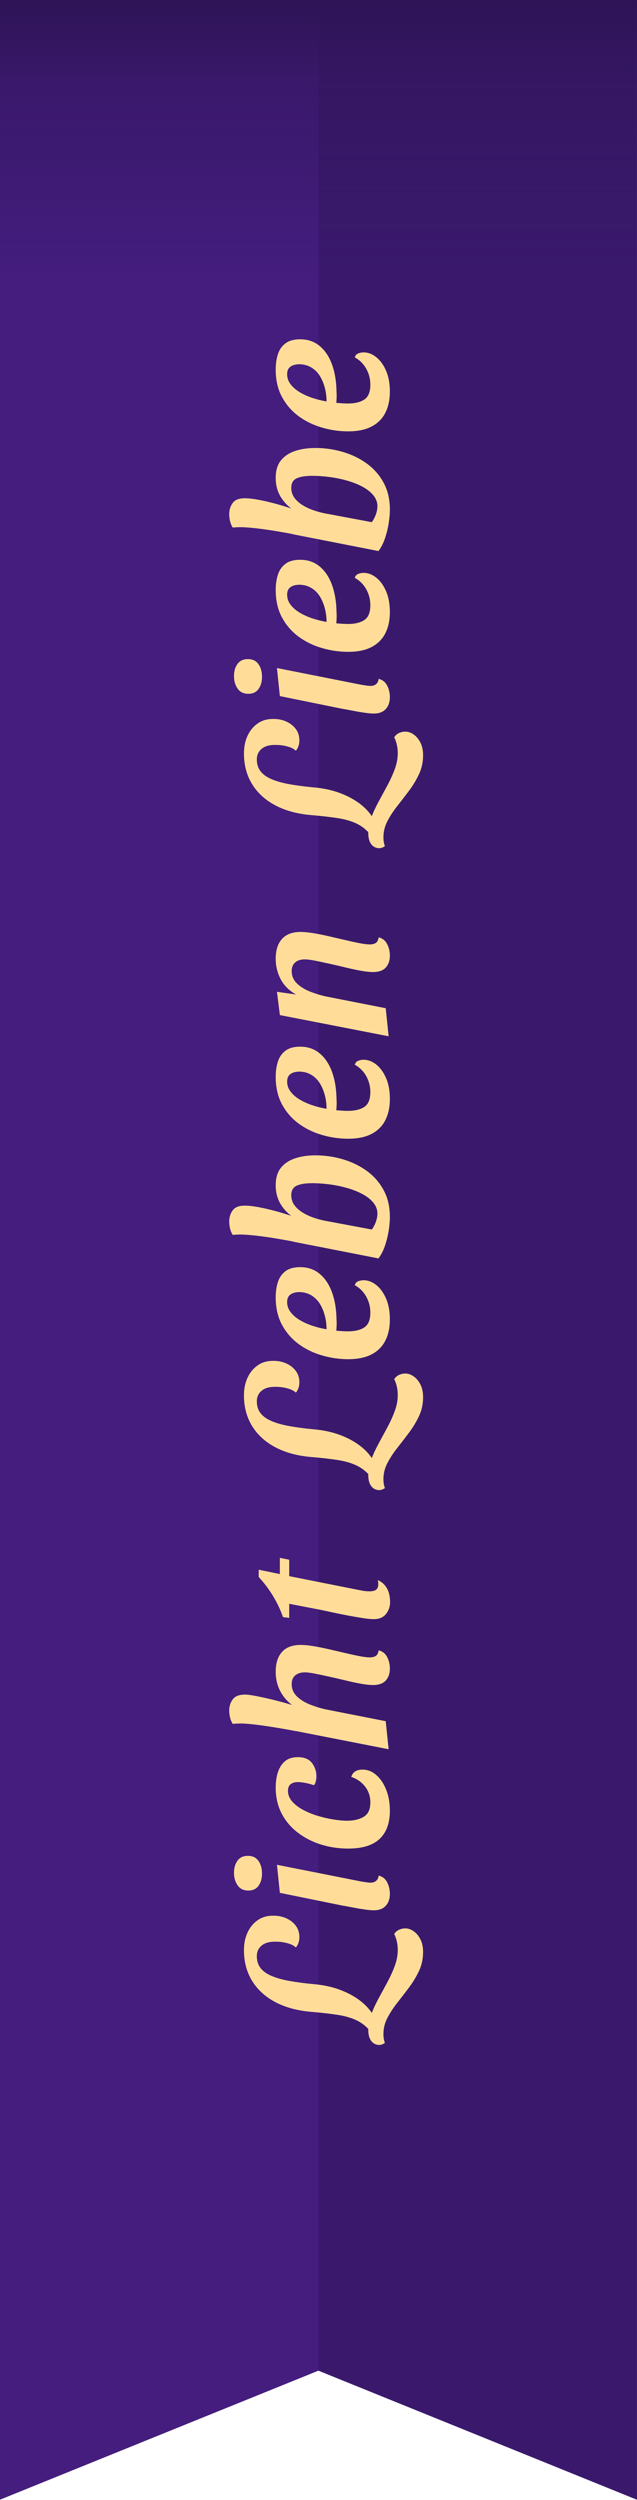 <?xml version="1.0" encoding="UTF-8" standalone="no"?><!DOCTYPE svg PUBLIC "-//W3C//DTD SVG 1.1//EN" "http://www.w3.org/Graphics/SVG/1.1/DTD/svg11.dtd"><svg width="100%" height="100%" viewBox="0 0 813 3187" version="1.1" xmlns="http://www.w3.org/2000/svg" xmlns:xlink="http://www.w3.org/1999/xlink" xml:space="preserve" xmlns:serif="http://www.serif.com/" style="fill-rule:evenodd;clip-rule:evenodd;stroke-linejoin:round;stroke-miterlimit:2;"><path d="M812.901,0l-0,3186.57l-406.451,-164.508l-406.45,164.508l0,-3186.57l812.901,0Z" style="fill:#441d7e;"/><clipPath id="_clip1"><path d="M812.901,0l-0,3186.57l-406.451,-164.508l-406.45,164.508l0,-3186.57l812.901,0Z"/></clipPath><g clip-path="url(#_clip1)"><rect x="406.45" y="0" width="505.739" height="3483.73" style="fill:#3a196d;"/></g><rect x="0" y="0" width="812.901" height="711.315" style="fill:url(#_Linear2);"/><rect x="0" y="0" width="812.901" height="205.166" style="fill:url(#_Linear3);"/><path d="M478.511,2572.7l-5.828,16.689c-5.121,-6.181 -11.082,-10.861 -17.881,-14.04c-6.799,-3.179 -14.835,-5.474 -24.106,-6.887c-9.272,-1.413 -20.089,-2.649 -32.451,-3.709c-18.014,-1.413 -33.511,-5.519 -46.491,-12.318c-12.98,-6.799 -22.958,-15.85 -29.934,-27.153c-6.976,-11.302 -10.464,-24.371 -10.464,-39.206c-0,-8.477 1.545,-16.026 4.636,-22.649c3.09,-6.623 7.461,-11.877 13.113,-15.762c5.651,-3.885 12.45,-5.739 20.397,-5.563c5.652,0 10.95,1.104 15.895,3.311c4.944,2.208 8.962,5.343 12.053,9.405c3.09,4.061 4.636,8.918 4.636,14.569c-0,2.649 -0.398,5.122 -1.193,7.418c-0.794,2.296 -1.898,4.238 -3.311,5.828c-2.296,-2.296 -5.828,-4.106 -10.596,-5.431c-4.768,-1.324 -9.713,-1.987 -14.835,-1.987c-7.947,-0.176 -13.996,1.457 -18.146,4.901c-4.15,3.444 -6.225,7.991 -6.225,13.643c0,6.004 1.589,11.037 4.768,15.099c3.179,4.062 7.903,7.418 14.173,10.067c6.269,2.649 13.819,4.768 22.649,6.357c8.83,1.59 18.808,2.914 29.934,3.974c13.069,1.06 24.813,3.576 35.233,7.55c10.419,3.973 19.338,8.962 26.755,14.967c7.417,6.004 13.157,12.98 17.219,20.927Zm61.458,-84.239c-0,8.653 -1.722,16.644 -5.166,23.973c-3.444,7.329 -7.638,14.305 -12.583,20.928c-4.945,6.623 -9.934,13.113 -14.967,19.47c-5.033,6.358 -9.272,12.804 -12.715,19.338c-3.444,6.535 -5.166,13.422 -5.166,20.663c0,2.649 0.177,4.857 0.53,6.623c0.353,1.766 0.795,3.355 1.324,4.768c-0.883,0.706 -1.986,1.324 -3.311,1.854c-1.324,0.53 -2.605,0.795 -3.841,0.795c-2.649,0 -5.033,-0.706 -7.153,-2.119c-2.119,-1.413 -3.796,-3.532 -5.033,-6.358c-1.236,-2.826 -1.854,-6.534 -1.854,-11.126c-0,-6.181 1.236,-12.583 3.709,-19.206c2.472,-6.622 5.607,-13.421 9.404,-20.397c3.797,-6.976 7.594,-13.996 11.391,-21.06c3.797,-7.064 6.931,-13.996 9.404,-20.795c2.472,-6.799 3.708,-13.466 3.708,-20.001c0,-3.885 -0.397,-7.549 -1.192,-10.993c-0.794,-3.444 -1.898,-6.579 -3.311,-9.404c1.589,-2.473 3.665,-4.283 6.225,-5.431c2.561,-1.148 5.254,-1.722 8.08,-1.722c3.355,0 6.755,1.148 10.199,3.444c3.444,2.296 6.357,5.696 8.742,10.199c2.384,4.503 3.576,10.022 3.576,16.557Z" style="fill:#fd9;fill-rule:nonzero;"/><path d="M497.584,2414.29c0,6.358 -1.766,11.435 -5.298,15.232c-3.532,3.797 -8.565,5.696 -15.1,5.696c-2.295,-0 -5.254,-0.221 -8.874,-0.663c-3.62,-0.441 -7.417,-1.015 -11.391,-1.721c-3.973,-0.707 -7.77,-1.413 -11.391,-2.12c-3.62,-0.706 -6.578,-1.236 -8.874,-1.589l-79.472,-16.159l-3.708,-35.763l108.346,21.458c1.413,0.176 3.223,0.441 5.43,0.795c2.208,0.353 4.106,0.529 5.696,0.529c2.826,0 5.166,-0.75 7.02,-2.251c1.854,-1.502 2.958,-3.753 3.311,-6.755c4.945,1.236 8.565,4.106 10.861,8.609c2.296,4.503 3.444,9.404 3.444,14.702Zm-163.181,-25.96c-0,6.181 -1.457,11.346 -4.371,15.496c-2.914,4.151 -7.285,6.226 -13.113,6.226c-6.005,-0 -10.552,-2.208 -13.643,-6.623c-3.09,-4.415 -4.635,-9.713 -4.635,-15.894c-0,-6.358 1.501,-11.568 4.503,-15.63c3.002,-4.061 7.417,-6.092 13.245,-6.092c6.005,-0 10.508,2.163 13.51,6.49c3.003,4.327 4.504,9.669 4.504,16.027Z" style="fill:#fd9;fill-rule:nonzero;"/><path d="M497.584,2308.33c0,15.718 -4.371,27.683 -13.113,35.895c-8.742,8.212 -22.119,12.318 -40.133,12.318c-11.832,-0 -23.223,-1.678 -34.173,-5.033c-10.949,-3.356 -20.839,-8.345 -29.669,-14.967c-8.83,-6.623 -15.806,-14.791 -20.927,-24.504c-5.122,-9.713 -7.683,-20.839 -7.683,-33.378c0,-7.594 1.016,-14.305 3.047,-20.133c2.031,-5.828 5.077,-10.375 9.139,-13.642c4.062,-3.268 9.36,-4.901 15.894,-4.901c8.301,-0 14.349,2.472 18.146,7.417c3.797,4.945 5.696,10.596 5.696,16.954c-0,1.766 -0.221,3.753 -0.663,5.96c-0.441,2.208 -1.28,4.018 -2.516,5.431c-3.002,-1.06 -6.402,-1.987 -10.199,-2.782c-3.797,-0.794 -7.197,-1.192 -10.199,-1.192c-3.885,0 -6.976,0.883 -9.271,2.649c-2.296,1.766 -3.444,4.592 -3.444,8.477c-0,4.945 1.766,9.449 5.298,13.511c3.532,4.061 8.168,7.638 13.907,10.728c5.74,3.091 12.009,5.651 18.809,7.682c6.799,2.031 13.51,3.577 20.132,4.636c6.623,1.06 12.407,1.59 17.352,1.59c8.477,-0 15.541,-1.678 21.192,-5.034c5.651,-3.355 8.477,-9.448 8.477,-18.278c-0,-7.77 -2.252,-14.526 -6.755,-20.265c-4.503,-5.74 -10.376,-9.846 -17.616,-12.318c1.059,-3.356 2.825,-5.74 5.298,-7.153c2.472,-1.413 5.475,-2.119 9.007,-2.119c6.534,0 12.45,2.34 17.748,7.02c5.298,4.68 9.493,10.949 12.583,18.808c3.091,7.859 4.636,16.733 4.636,26.623Z" style="fill:#fd9;fill-rule:nonzero;"/><path d="M497.584,2127.13c0,6.181 -1.722,11.215 -5.166,15.1c-3.443,3.885 -8.962,5.828 -16.556,5.828c-3.885,-0 -8.83,-0.53 -14.835,-1.59c-6.004,-1.059 -12.45,-2.428 -19.338,-4.106c-6.887,-1.677 -13.731,-3.267 -20.53,-4.768c-6.799,-1.501 -13.024,-2.826 -18.676,-3.974c-5.651,-1.147 -10.154,-1.721 -13.51,-1.721c-5.121,-0 -9.183,1.28 -12.186,3.841c-3.002,2.56 -4.503,6.225 -4.503,10.993c0,6.358 2.296,11.7 6.888,16.027c4.591,4.327 10.331,7.815 17.218,10.464c6.888,2.649 13.687,4.68 20.398,6.093l75.498,14.834l3.709,35.762l-121.592,-23.841l2.12,-29.934c-8.124,-5.298 -14.261,-11.789 -18.411,-19.471c-4.151,-7.682 -6.226,-16.203 -6.226,-25.563c0,-10.95 2.694,-19.382 8.08,-25.299c5.386,-5.916 13.289,-8.874 23.709,-8.874c4.768,0 10.287,0.53 16.557,1.59c6.269,1.059 12.892,2.384 19.867,3.973c6.976,1.59 13.82,3.179 20.531,4.768c6.71,1.59 12.803,2.914 18.278,3.974c5.475,1.06 9.801,1.589 12.98,1.589c3.179,0 5.74,-0.618 7.683,-1.854c1.942,-1.236 3.178,-3.62 3.708,-7.152c4.945,1.236 8.565,4.106 10.861,8.609c2.296,4.503 3.444,9.404 3.444,14.702Zm-114.969,49.538l-4.768,30.199c-7.241,-1.413 -15.1,-2.826 -23.576,-4.239c-8.477,-1.413 -16.778,-2.649 -24.902,-3.708c-8.123,-1.06 -15.364,-1.678 -21.722,-1.855c-1.942,0 -3.797,0.044 -5.563,0.133c-1.766,0.088 -3.443,0.22 -5.033,0.397c-1.589,-2.472 -2.737,-5.21 -3.444,-8.212c-0.706,-3.002 -1.059,-6.005 -1.059,-9.007c-0,-5.298 1.501,-9.978 4.503,-14.04c3.002,-4.062 8.212,-6.093 15.629,-6.093c2.296,0 5.563,0.354 9.802,1.06c4.238,0.706 8.963,1.634 14.172,2.782c5.21,1.147 10.597,2.428 16.16,3.841c5.563,1.412 10.905,2.869 16.026,4.371c5.122,1.501 9.713,2.958 13.775,4.371Z" style="fill:#fd9;fill-rule:nonzero;"/><path d="M497.849,2042.36c-0,5.828 -1.766,10.905 -5.298,15.232c-3.532,4.327 -8.742,6.49 -15.63,6.49c-3.532,-0 -8.344,-0.486 -14.437,-1.457c-6.093,-0.971 -12.671,-2.119 -19.735,-3.444c-7.064,-1.324 -13.775,-2.693 -20.133,-4.106c-6.358,-1.413 -11.391,-2.472 -15.1,-3.179l-38.411,-7.417l0,18.014l-7.947,-1.06c-3.179,-9.183 -7.417,-18.146 -12.715,-26.888c-5.298,-8.742 -11.391,-16.821 -18.279,-24.239l0,-9.271l27.02,5.563l0,-20.663l11.921,2.384l0,20.928l87.949,17.483c2.649,0.53 5.077,0.972 7.284,1.325c2.208,0.353 4.283,0.53 6.226,0.53c5.298,0.176 8.83,-0.883 10.596,-3.179c1.766,-2.296 2.119,-6.005 1.06,-11.126c3.885,1.766 6.975,4.106 9.271,7.02c2.296,2.914 3.93,6.137 4.901,9.669c0.971,3.532 1.457,7.329 1.457,11.391Z" style="fill:#fd9;fill-rule:nonzero;"/><path d="M478.511,1865.4l-5.828,16.689c-5.121,-6.181 -11.082,-10.861 -17.881,-14.04c-6.799,-3.178 -14.835,-5.474 -24.106,-6.887c-9.272,-1.413 -20.089,-2.649 -32.451,-3.709c-18.014,-1.413 -33.511,-5.519 -46.491,-12.318c-12.98,-6.799 -22.958,-15.85 -29.934,-27.153c-6.976,-11.302 -10.464,-24.371 -10.464,-39.206c-0,-8.477 1.545,-16.026 4.636,-22.649c3.09,-6.623 7.461,-11.876 13.113,-15.762c5.651,-3.885 12.45,-5.739 20.397,-5.563c5.652,0 10.95,1.104 15.895,3.312c4.944,2.207 8.962,5.342 12.053,9.404c3.09,4.062 4.636,8.918 4.636,14.569c-0,2.649 -0.398,5.122 -1.193,7.418c-0.794,2.296 -1.898,4.238 -3.311,5.828c-2.296,-2.296 -5.828,-4.106 -10.596,-5.431c-4.768,-1.324 -9.713,-1.987 -14.835,-1.987c-7.947,-0.176 -13.996,1.457 -18.146,4.901c-4.15,3.444 -6.225,7.991 -6.225,13.643c0,6.004 1.589,11.037 4.768,15.099c3.179,4.062 7.903,7.418 14.173,10.067c6.269,2.649 13.819,4.768 22.649,6.357c8.83,1.59 18.808,2.914 29.934,3.974c13.069,1.06 24.813,3.576 35.233,7.55c10.419,3.973 19.338,8.962 26.755,14.967c7.417,6.004 13.157,12.98 17.219,20.927Zm61.458,-84.239c-0,8.653 -1.722,16.644 -5.166,23.973c-3.444,7.33 -7.638,14.305 -12.583,20.928c-4.945,6.623 -9.934,13.113 -14.967,19.47c-5.033,6.358 -9.272,12.804 -12.715,19.339c-3.444,6.534 -5.166,13.421 -5.166,20.662c0,2.649 0.177,4.857 0.53,6.623c0.353,1.766 0.795,3.355 1.324,4.768c-0.883,0.706 -1.986,1.325 -3.311,1.854c-1.324,0.53 -2.605,0.795 -3.841,0.795c-2.649,0 -5.033,-0.706 -7.153,-2.119c-2.119,-1.413 -3.796,-3.532 -5.033,-6.358c-1.236,-2.826 -1.854,-6.534 -1.854,-11.126c-0,-6.181 1.236,-12.583 3.709,-19.206c2.472,-6.622 5.607,-13.421 9.404,-20.397c3.797,-6.976 7.594,-13.996 11.391,-21.06c3.797,-7.064 6.931,-13.996 9.404,-20.795c2.472,-6.799 3.708,-13.466 3.708,-20c0,-3.886 -0.397,-7.55 -1.192,-10.994c-0.794,-3.444 -1.898,-6.578 -3.311,-9.404c1.589,-2.473 3.665,-4.283 6.225,-5.431c2.561,-1.148 5.254,-1.722 8.08,-1.722c3.355,0 6.755,1.148 10.199,3.444c3.444,2.296 6.357,5.696 8.742,10.199c2.384,4.503 3.576,10.022 3.576,16.557Z" style="fill:#fd9;fill-rule:nonzero;"/><path d="M497.584,1682.09c0,10.243 -1.898,19.162 -5.695,26.756c-3.797,7.594 -9.625,13.466 -17.484,17.616c-7.859,4.15 -17.881,6.225 -30.067,6.225c-11.126,-0 -22.208,-1.589 -33.245,-4.768c-11.038,-3.179 -20.972,-7.992 -29.802,-14.438c-8.83,-6.446 -15.939,-14.614 -21.325,-24.503c-5.386,-9.89 -8.08,-21.634 -8.08,-35.233c0,-7.064 0.928,-13.51 2.782,-19.338c1.854,-5.828 5.077,-10.463 9.669,-13.907c4.592,-3.444 10.861,-5.166 18.808,-5.166c9.713,0 18.014,2.87 24.901,8.61c6.888,5.739 12.142,13.642 15.762,23.709c3.62,10.066 5.519,21.633 5.696,34.702c0.176,2.119 0.22,4.503 0.132,7.153c-0.088,2.649 -0.221,4.944 -0.397,6.887c2.649,0.177 5.254,0.353 7.814,0.53c2.561,0.176 4.813,0.265 6.755,0.265c9.184,-0 16.292,-1.722 21.325,-5.166c5.033,-3.444 7.55,-9.669 7.55,-18.676c-0,-7.417 -1.766,-14.26 -5.298,-20.53c-3.532,-6.269 -8.389,-11.082 -14.57,-14.437c0.707,-2.473 2.164,-4.15 4.371,-5.033c2.208,-0.883 4.459,-1.325 6.755,-1.325c5.828,0 11.303,2.075 16.424,6.225c5.122,4.151 9.272,9.934 12.451,17.352c3.179,7.417 4.768,16.247 4.768,26.49Zm-80.796,12.451c0,-6.005 -0.75,-11.833 -2.252,-17.484c-1.501,-5.651 -3.664,-10.729 -6.49,-15.232c-2.825,-4.503 -6.49,-8.08 -10.993,-10.729c-4.504,-2.649 -9.669,-3.973 -15.497,-3.973c-4.769,0.176 -8.477,1.28 -11.126,3.311c-2.649,2.031 -3.974,5.166 -3.974,9.404c0,4.592 1.413,8.786 4.239,12.583c2.825,3.797 6.622,7.153 11.391,10.067c4.768,2.913 10.154,5.386 16.159,7.417c6.004,2.031 12.185,3.576 18.543,4.636Z" style="fill:#fd9;fill-rule:nonzero;"/><path d="M497.584,1551.23c0,5.475 -0.53,11.479 -1.589,18.014c-1.06,6.534 -2.649,12.892 -4.769,19.073c-2.119,6.181 -4.856,11.479 -8.212,15.894l-109.405,-21.457l2.649,-29.669c-7.594,-4.769 -13.555,-10.685 -17.881,-17.749c-4.327,-7.064 -6.491,-15.188 -6.491,-24.371c0,-9.36 2.208,-16.778 6.623,-22.252c4.415,-5.475 10.42,-9.493 18.014,-12.054c7.593,-2.56 16.247,-3.841 25.96,-3.841c12.009,0 23.709,1.678 35.1,5.034c11.391,3.355 21.59,8.3 30.597,14.834c9.006,6.535 16.159,14.702 21.457,24.504c5.298,9.801 7.947,21.148 7.947,34.04Zm-15.894,-4.238c-0,-4.945 -1.678,-9.493 -5.033,-13.643c-3.356,-4.15 -7.859,-7.77 -13.511,-10.861c-5.651,-3.091 -12.097,-5.695 -19.338,-7.815c-7.24,-2.119 -14.79,-3.708 -22.649,-4.768c-7.859,-1.06 -15.497,-1.589 -22.914,-1.589c-8.477,-0 -15.012,1.059 -19.603,3.178c-4.592,2.12 -6.888,6.182 -6.888,12.186c0,4.945 1.413,9.272 4.239,12.98c2.825,3.709 6.49,6.888 10.993,9.537c4.504,2.649 9.316,4.812 14.438,6.49c5.121,1.678 10.154,2.958 15.099,3.841l58.014,10.861c2.296,-3.178 4.062,-6.578 5.298,-10.198c1.237,-3.621 1.855,-7.02 1.855,-10.199Zm-100.929,6.093l-3.444,30.199c-7.24,-1.413 -15.055,-2.826 -23.444,-4.239c-8.388,-1.413 -16.601,-2.605 -24.636,-3.576c-8.035,-0.971 -15.232,-1.545 -21.59,-1.722c-1.942,0 -3.797,0.044 -5.563,0.133c-1.766,0.088 -3.443,0.22 -5.033,0.397c-1.589,-2.473 -2.737,-5.21 -3.444,-8.212c-0.706,-3.002 -1.059,-6.005 -1.059,-9.007c-0,-5.298 1.457,-9.978 4.371,-14.04c2.914,-4.062 8.079,-6.093 15.497,-6.093c4.944,0 11.126,0.707 18.543,2.12c7.417,1.412 15.364,3.311 23.841,5.695c8.477,2.384 17.131,5.166 25.961,8.345Z" style="fill:#fd9;fill-rule:nonzero;"/><path d="M497.584,1401.03c0,10.243 -1.898,19.162 -5.695,26.756c-3.797,7.593 -9.625,13.466 -17.484,17.616c-7.859,4.15 -17.881,6.225 -30.067,6.225c-11.126,-0 -22.208,-1.589 -33.245,-4.768c-11.038,-3.179 -20.972,-7.992 -29.802,-14.438c-8.83,-6.446 -15.939,-14.614 -21.325,-24.503c-5.386,-9.89 -8.08,-21.634 -8.08,-35.233c0,-7.064 0.928,-13.51 2.782,-19.338c1.854,-5.828 5.077,-10.463 9.669,-13.907c4.592,-3.444 10.861,-5.166 18.808,-5.166c9.713,0 18.014,2.87 24.901,8.61c6.888,5.739 12.142,13.642 15.762,23.708c3.62,10.067 5.519,21.634 5.696,34.703c0.176,2.119 0.22,4.503 0.132,7.152c-0.088,2.65 -0.221,4.945 -0.397,6.888c2.649,0.177 5.254,0.353 7.814,0.53c2.561,0.176 4.813,0.265 6.755,0.265c9.184,-0 16.292,-1.722 21.325,-5.166c5.033,-3.444 7.55,-9.669 7.55,-18.676c-0,-7.417 -1.766,-14.26 -5.298,-20.53c-3.532,-6.269 -8.389,-11.082 -14.57,-14.437c0.707,-2.473 2.164,-4.15 4.371,-5.033c2.208,-0.883 4.459,-1.325 6.755,-1.325c5.828,0 11.303,2.075 16.424,6.225c5.122,4.151 9.272,9.934 12.451,17.352c3.179,7.417 4.768,16.247 4.768,26.49Zm-80.796,12.451c0,-6.005 -0.75,-11.833 -2.252,-17.484c-1.501,-5.651 -3.664,-10.729 -6.49,-15.232c-2.825,-4.503 -6.49,-8.08 -10.993,-10.729c-4.504,-2.649 -9.669,-3.973 -15.497,-3.973c-4.769,0.176 -8.477,1.28 -11.126,3.311c-2.649,2.031 -3.974,5.166 -3.974,9.404c0,4.592 1.413,8.786 4.239,12.583c2.825,3.797 6.622,7.153 11.391,10.066c4.768,2.914 10.154,5.387 16.159,7.418c6.004,2.031 12.185,3.576 18.543,4.636Z" style="fill:#fd9;fill-rule:nonzero;"/><path d="M497.584,1218.24c0,6.181 -1.722,11.214 -5.166,15.099c-3.443,3.886 -8.962,5.828 -16.556,5.828c-3.885,0 -8.83,-0.53 -14.835,-1.589c-6.004,-1.06 -12.45,-2.428 -19.338,-4.106c-6.887,-1.678 -13.731,-3.267 -20.53,-4.768c-6.799,-1.502 -13.024,-2.826 -18.676,-3.974c-5.651,-1.148 -10.154,-1.722 -13.51,-1.722c-5.121,0 -9.183,1.28 -12.186,3.841c-3.002,2.561 -4.503,6.225 -4.503,10.994c0,6.357 2.296,11.7 6.888,16.026c4.591,4.327 10.331,7.815 17.218,10.464c6.888,2.649 13.687,4.68 20.398,6.093l75.498,14.835l3.709,35.762l-138.811,-27.02l-3.708,-29.67l24.371,3.444c-8.83,-4.945 -15.364,-11.435 -19.603,-19.471c-4.238,-8.035 -6.358,-16.733 -6.358,-26.093c0,-10.949 2.694,-19.382 8.08,-25.298c5.386,-5.916 13.201,-8.874 23.444,-8.874c4.768,-0 10.331,0.529 16.689,1.589c6.358,1.06 13.025,2.384 20,3.974c6.976,1.589 13.82,3.178 20.531,4.768c6.71,1.589 12.803,2.914 18.278,3.973c5.475,1.06 9.801,1.59 12.98,1.59c3.179,-0 5.74,-0.618 7.683,-1.854c1.942,-1.237 3.178,-3.621 3.708,-7.153c4.945,1.236 8.565,4.106 10.861,8.61c2.296,4.503 3.444,9.404 3.444,14.702Z" style="fill:#fd9;fill-rule:nonzero;"/><path d="M478.511,1047.11l-5.828,16.689c-5.121,-6.181 -11.082,-10.861 -17.881,-14.04c-6.799,-3.179 -14.835,-5.474 -24.106,-6.887c-9.272,-1.413 -20.089,-2.649 -32.451,-3.709c-18.014,-1.413 -33.511,-5.519 -46.491,-12.318c-12.98,-6.799 -22.958,-15.85 -29.934,-27.153c-6.976,-11.302 -10.464,-24.371 -10.464,-39.206c-0,-8.477 1.545,-16.026 4.636,-22.649c3.09,-6.623 7.461,-11.877 13.113,-15.762c5.651,-3.885 12.45,-5.739 20.397,-5.563c5.652,0 10.95,1.104 15.895,3.311c4.944,2.208 8.962,5.343 12.053,9.405c3.09,4.061 4.636,8.918 4.636,14.569c-0,2.649 -0.398,5.122 -1.193,7.418c-0.794,2.296 -1.898,4.238 -3.311,5.828c-2.296,-2.296 -5.828,-4.106 -10.596,-5.431c-4.768,-1.324 -9.713,-1.987 -14.835,-1.987c-7.947,-0.176 -13.996,1.457 -18.146,4.901c-4.15,3.444 -6.225,7.991 -6.225,13.643c0,6.004 1.589,11.037 4.768,15.099c3.179,4.062 7.903,7.418 14.173,10.067c6.269,2.649 13.819,4.768 22.649,6.357c8.83,1.59 18.808,2.914 29.934,3.974c13.069,1.059 24.813,3.576 35.233,7.55c10.419,3.973 19.338,8.962 26.755,14.967c7.417,6.004 13.157,12.98 17.219,20.927Zm61.458,-84.239c-0,8.653 -1.722,16.644 -5.166,23.973c-3.444,7.329 -7.638,14.305 -12.583,20.928c-4.945,6.622 -9.934,13.113 -14.967,19.47c-5.033,6.358 -9.272,12.804 -12.715,19.338c-3.444,6.535 -5.166,13.422 -5.166,20.663c0,2.649 0.177,4.857 0.53,6.623c0.353,1.766 0.795,3.355 1.324,4.768c-0.883,0.706 -1.986,1.324 -3.311,1.854c-1.324,0.53 -2.605,0.795 -3.841,0.795c-2.649,-0 -5.033,-0.706 -7.153,-2.119c-2.119,-1.413 -3.796,-3.532 -5.033,-6.358c-1.236,-2.826 -1.854,-6.534 -1.854,-11.126c-0,-6.181 1.236,-12.583 3.709,-19.206c2.472,-6.622 5.607,-13.421 9.404,-20.397c3.797,-6.976 7.594,-13.996 11.391,-21.06c3.797,-7.064 6.931,-13.996 9.404,-20.795c2.472,-6.799 3.708,-13.466 3.708,-20.001c0,-3.885 -0.397,-7.549 -1.192,-10.993c-0.794,-3.444 -1.898,-6.579 -3.311,-9.404c1.589,-2.473 3.665,-4.283 6.225,-5.431c2.561,-1.148 5.254,-1.722 8.08,-1.722c3.355,0 6.755,1.148 10.199,3.444c3.444,2.296 6.357,5.696 8.742,10.199c2.384,4.503 3.576,10.022 3.576,16.557Z" style="fill:#fd9;fill-rule:nonzero;"/><path d="M497.584,888.701c0,6.358 -1.766,11.435 -5.298,15.232c-3.532,3.797 -8.565,5.696 -15.1,5.696c-2.295,-0 -5.254,-0.221 -8.874,-0.663c-3.62,-0.441 -7.417,-1.015 -11.391,-1.722c-3.973,-0.706 -7.77,-1.412 -11.391,-2.119c-3.62,-0.706 -6.578,-1.236 -8.874,-1.589l-79.472,-16.159l-3.708,-35.763l108.346,21.458c1.413,0.176 3.223,0.441 5.43,0.794c2.208,0.354 4.106,0.53 5.696,0.53c2.826,0 5.166,-0.75 7.02,-2.251c1.854,-1.502 2.958,-3.753 3.311,-6.755c4.945,1.236 8.565,4.106 10.861,8.609c2.296,4.503 3.444,9.404 3.444,14.702Zm-163.181,-25.961c-0,6.182 -1.457,11.347 -4.371,15.497c-2.914,4.151 -7.285,6.226 -13.113,6.226c-6.005,-0 -10.552,-2.208 -13.643,-6.623c-3.09,-4.415 -4.635,-9.713 -4.635,-15.894c-0,-6.358 1.501,-11.568 4.503,-15.63c3.002,-4.062 7.417,-6.092 13.245,-6.092c6.005,-0 10.508,2.163 13.51,6.49c3.003,4.327 4.504,9.669 4.504,16.026Z" style="fill:#fd9;fill-rule:nonzero;"/><path d="M497.584,780.355c0,10.243 -1.898,19.162 -5.695,26.755c-3.797,7.594 -9.625,13.466 -17.484,17.617c-7.859,4.15 -17.881,6.225 -30.067,6.225c-11.126,-0 -22.208,-1.59 -33.245,-4.768c-11.038,-3.179 -20.972,-7.992 -29.802,-14.438c-8.83,-6.446 -15.939,-14.614 -21.325,-24.503c-5.386,-9.89 -8.08,-21.634 -8.08,-35.233c0,-7.064 0.928,-13.51 2.782,-19.338c1.854,-5.828 5.077,-10.464 9.669,-13.907c4.592,-3.444 10.861,-5.166 18.808,-5.166c9.713,0 18.014,2.87 24.901,8.609c6.888,5.74 12.142,13.643 15.762,23.709c3.62,10.067 5.519,21.634 5.696,34.703c0.176,2.119 0.22,4.503 0.132,7.152c-0.088,2.649 -0.221,4.945 -0.397,6.888c2.649,0.177 5.254,0.353 7.814,0.53c2.561,0.176 4.813,0.265 6.755,0.265c9.184,-0 16.292,-1.722 21.325,-5.166c5.033,-3.444 7.55,-9.669 7.55,-18.676c-0,-7.417 -1.766,-14.261 -5.298,-20.53c-3.532,-6.269 -8.389,-11.082 -14.57,-14.437c0.707,-2.473 2.164,-4.15 4.371,-5.033c2.208,-0.883 4.459,-1.325 6.755,-1.325c5.828,0 11.303,2.075 16.424,6.225c5.122,4.15 9.272,9.934 12.451,17.352c3.179,7.417 4.768,16.247 4.768,26.49Zm-80.796,12.451c0,-6.005 -0.75,-11.833 -2.252,-17.484c-1.501,-5.651 -3.664,-10.729 -6.49,-15.232c-2.825,-4.504 -6.49,-8.08 -10.993,-10.729c-4.504,-2.649 -9.669,-3.973 -15.497,-3.973c-4.769,0.176 -8.477,1.28 -11.126,3.311c-2.649,2.031 -3.974,5.166 -3.974,9.404c0,4.592 1.413,8.786 4.239,12.583c2.825,3.797 6.622,7.152 11.391,10.066c4.768,2.914 10.154,5.387 16.159,7.418c6.004,2.031 12.185,3.576 18.543,4.636Z" style="fill:#fd9;fill-rule:nonzero;"/><path d="M497.584,649.492c0,5.475 -0.53,11.479 -1.589,18.014c-1.06,6.534 -2.649,12.892 -4.769,19.073c-2.119,6.181 -4.856,11.479 -8.212,15.894l-109.405,-21.457l2.649,-29.67c-7.594,-4.768 -13.555,-10.684 -17.881,-17.748c-4.327,-7.064 -6.491,-15.188 -6.491,-24.371c0,-9.36 2.208,-16.778 6.623,-22.252c4.415,-5.475 10.42,-9.493 18.014,-12.054c7.593,-2.56 16.247,-3.841 25.96,-3.841c12.009,0 23.709,1.678 35.1,5.033c11.391,3.356 21.59,8.301 30.597,14.835c9.006,6.534 16.159,14.702 21.457,24.504c5.298,9.801 7.947,21.148 7.947,34.04Zm-15.894,-4.238c-0,-4.945 -1.678,-9.493 -5.033,-13.643c-3.356,-4.15 -7.859,-7.771 -13.511,-10.861c-5.651,-3.091 -12.097,-5.696 -19.338,-7.815c-7.24,-2.119 -14.79,-3.708 -22.649,-4.768c-7.859,-1.06 -15.497,-1.59 -22.914,-1.59c-8.477,0 -15.012,1.06 -19.603,3.179c-4.592,2.12 -6.888,6.181 -6.888,12.186c0,4.945 1.413,9.272 4.239,12.98c2.825,3.709 6.49,6.888 10.993,9.537c4.504,2.649 9.316,4.812 14.438,6.49c5.121,1.678 10.154,2.958 15.099,3.841l58.014,10.861c2.296,-3.179 4.062,-6.578 5.298,-10.199c1.237,-3.62 1.855,-7.02 1.855,-10.198Zm-100.929,6.092l-3.444,30.2c-7.24,-1.413 -15.055,-2.826 -23.444,-4.239c-8.388,-1.413 -16.601,-2.605 -24.636,-3.576c-8.035,-0.971 -15.232,-1.545 -21.59,-1.722c-1.942,-0 -3.797,0.044 -5.563,0.132c-1.766,0.089 -3.443,0.221 -5.033,0.398c-1.589,-2.473 -2.737,-5.21 -3.444,-8.212c-0.706,-3.003 -1.059,-6.005 -1.059,-9.007c-0,-5.298 1.457,-9.978 4.371,-14.04c2.914,-4.062 8.079,-6.093 15.497,-6.093c4.944,0 11.126,0.707 18.543,2.119c7.417,1.413 15.364,3.312 23.841,5.696c8.477,2.384 17.131,5.166 25.961,8.344Z" style="fill:#fd9;fill-rule:nonzero;"/><path d="M497.584,499.291c0,10.243 -1.898,19.161 -5.695,26.755c-3.797,7.594 -9.625,13.466 -17.484,17.617c-7.859,4.15 -17.881,6.225 -30.067,6.225c-11.126,-0 -22.208,-1.59 -33.245,-4.768c-11.038,-3.179 -20.972,-7.992 -29.802,-14.438c-8.83,-6.446 -15.939,-14.614 -21.325,-24.503c-5.386,-9.89 -8.08,-21.634 -8.08,-35.233c0,-7.064 0.928,-13.51 2.782,-19.338c1.854,-5.828 5.077,-10.464 9.669,-13.907c4.592,-3.444 10.861,-5.166 18.808,-5.166c9.713,-0 18.014,2.87 24.901,8.609c6.888,5.74 12.142,13.643 15.762,23.709c3.62,10.067 5.519,21.634 5.696,34.703c0.176,2.119 0.22,4.503 0.132,7.152c-0.088,2.649 -0.221,4.945 -0.397,6.888c2.649,0.176 5.254,0.353 7.814,0.53c2.561,0.176 4.813,0.265 6.755,0.265c9.184,-0 16.292,-1.722 21.325,-5.166c5.033,-3.444 7.55,-9.669 7.55,-18.676c-0,-7.417 -1.766,-14.261 -5.298,-20.53c-3.532,-6.269 -8.389,-11.082 -14.57,-14.437c0.707,-2.473 2.164,-4.15 4.371,-5.033c2.208,-0.883 4.459,-1.325 6.755,-1.325c5.828,0 11.303,2.075 16.424,6.225c5.122,4.15 9.272,9.934 12.451,17.352c3.179,7.417 4.768,16.247 4.768,26.49Zm-80.796,12.451c0,-6.005 -0.75,-11.833 -2.252,-17.484c-1.501,-5.651 -3.664,-10.729 -6.49,-15.232c-2.825,-4.504 -6.49,-8.08 -10.993,-10.729c-4.504,-2.649 -9.669,-3.973 -15.497,-3.973c-4.769,0.176 -8.477,1.28 -11.126,3.311c-2.649,2.031 -3.974,5.166 -3.974,9.404c0,4.592 1.413,8.786 4.239,12.583c2.825,3.797 6.622,7.152 11.391,10.066c4.768,2.914 10.154,5.387 16.159,7.418c6.004,2.031 12.185,3.576 18.543,4.636Z" style="fill:#fd9;fill-rule:nonzero;"/><defs><linearGradient id="_Linear2" x1="0" y1="0" x2="1" y2="0" gradientUnits="userSpaceOnUse" gradientTransform="matrix(3.71191e-14,355.657,-606.201,2.17777e-14,508.847,3.63798e-12)"><stop offset="0" style="stop-color:#2f1458;stop-opacity:0.7"/><stop offset="1" style="stop-color:#2f1458;stop-opacity:0"/></linearGradient><linearGradient id="_Linear3" x1="0" y1="0" x2="1" y2="0" gradientUnits="userSpaceOnUse" gradientTransform="matrix(3.71191e-14,102.583,-606.201,6.2814e-15,508.847,4.54747e-13)"><stop offset="0" style="stop-color:#2f1458;stop-opacity:1"/><stop offset="1" style="stop-color:#2f1458;stop-opacity:0"/></linearGradient></defs></svg>
